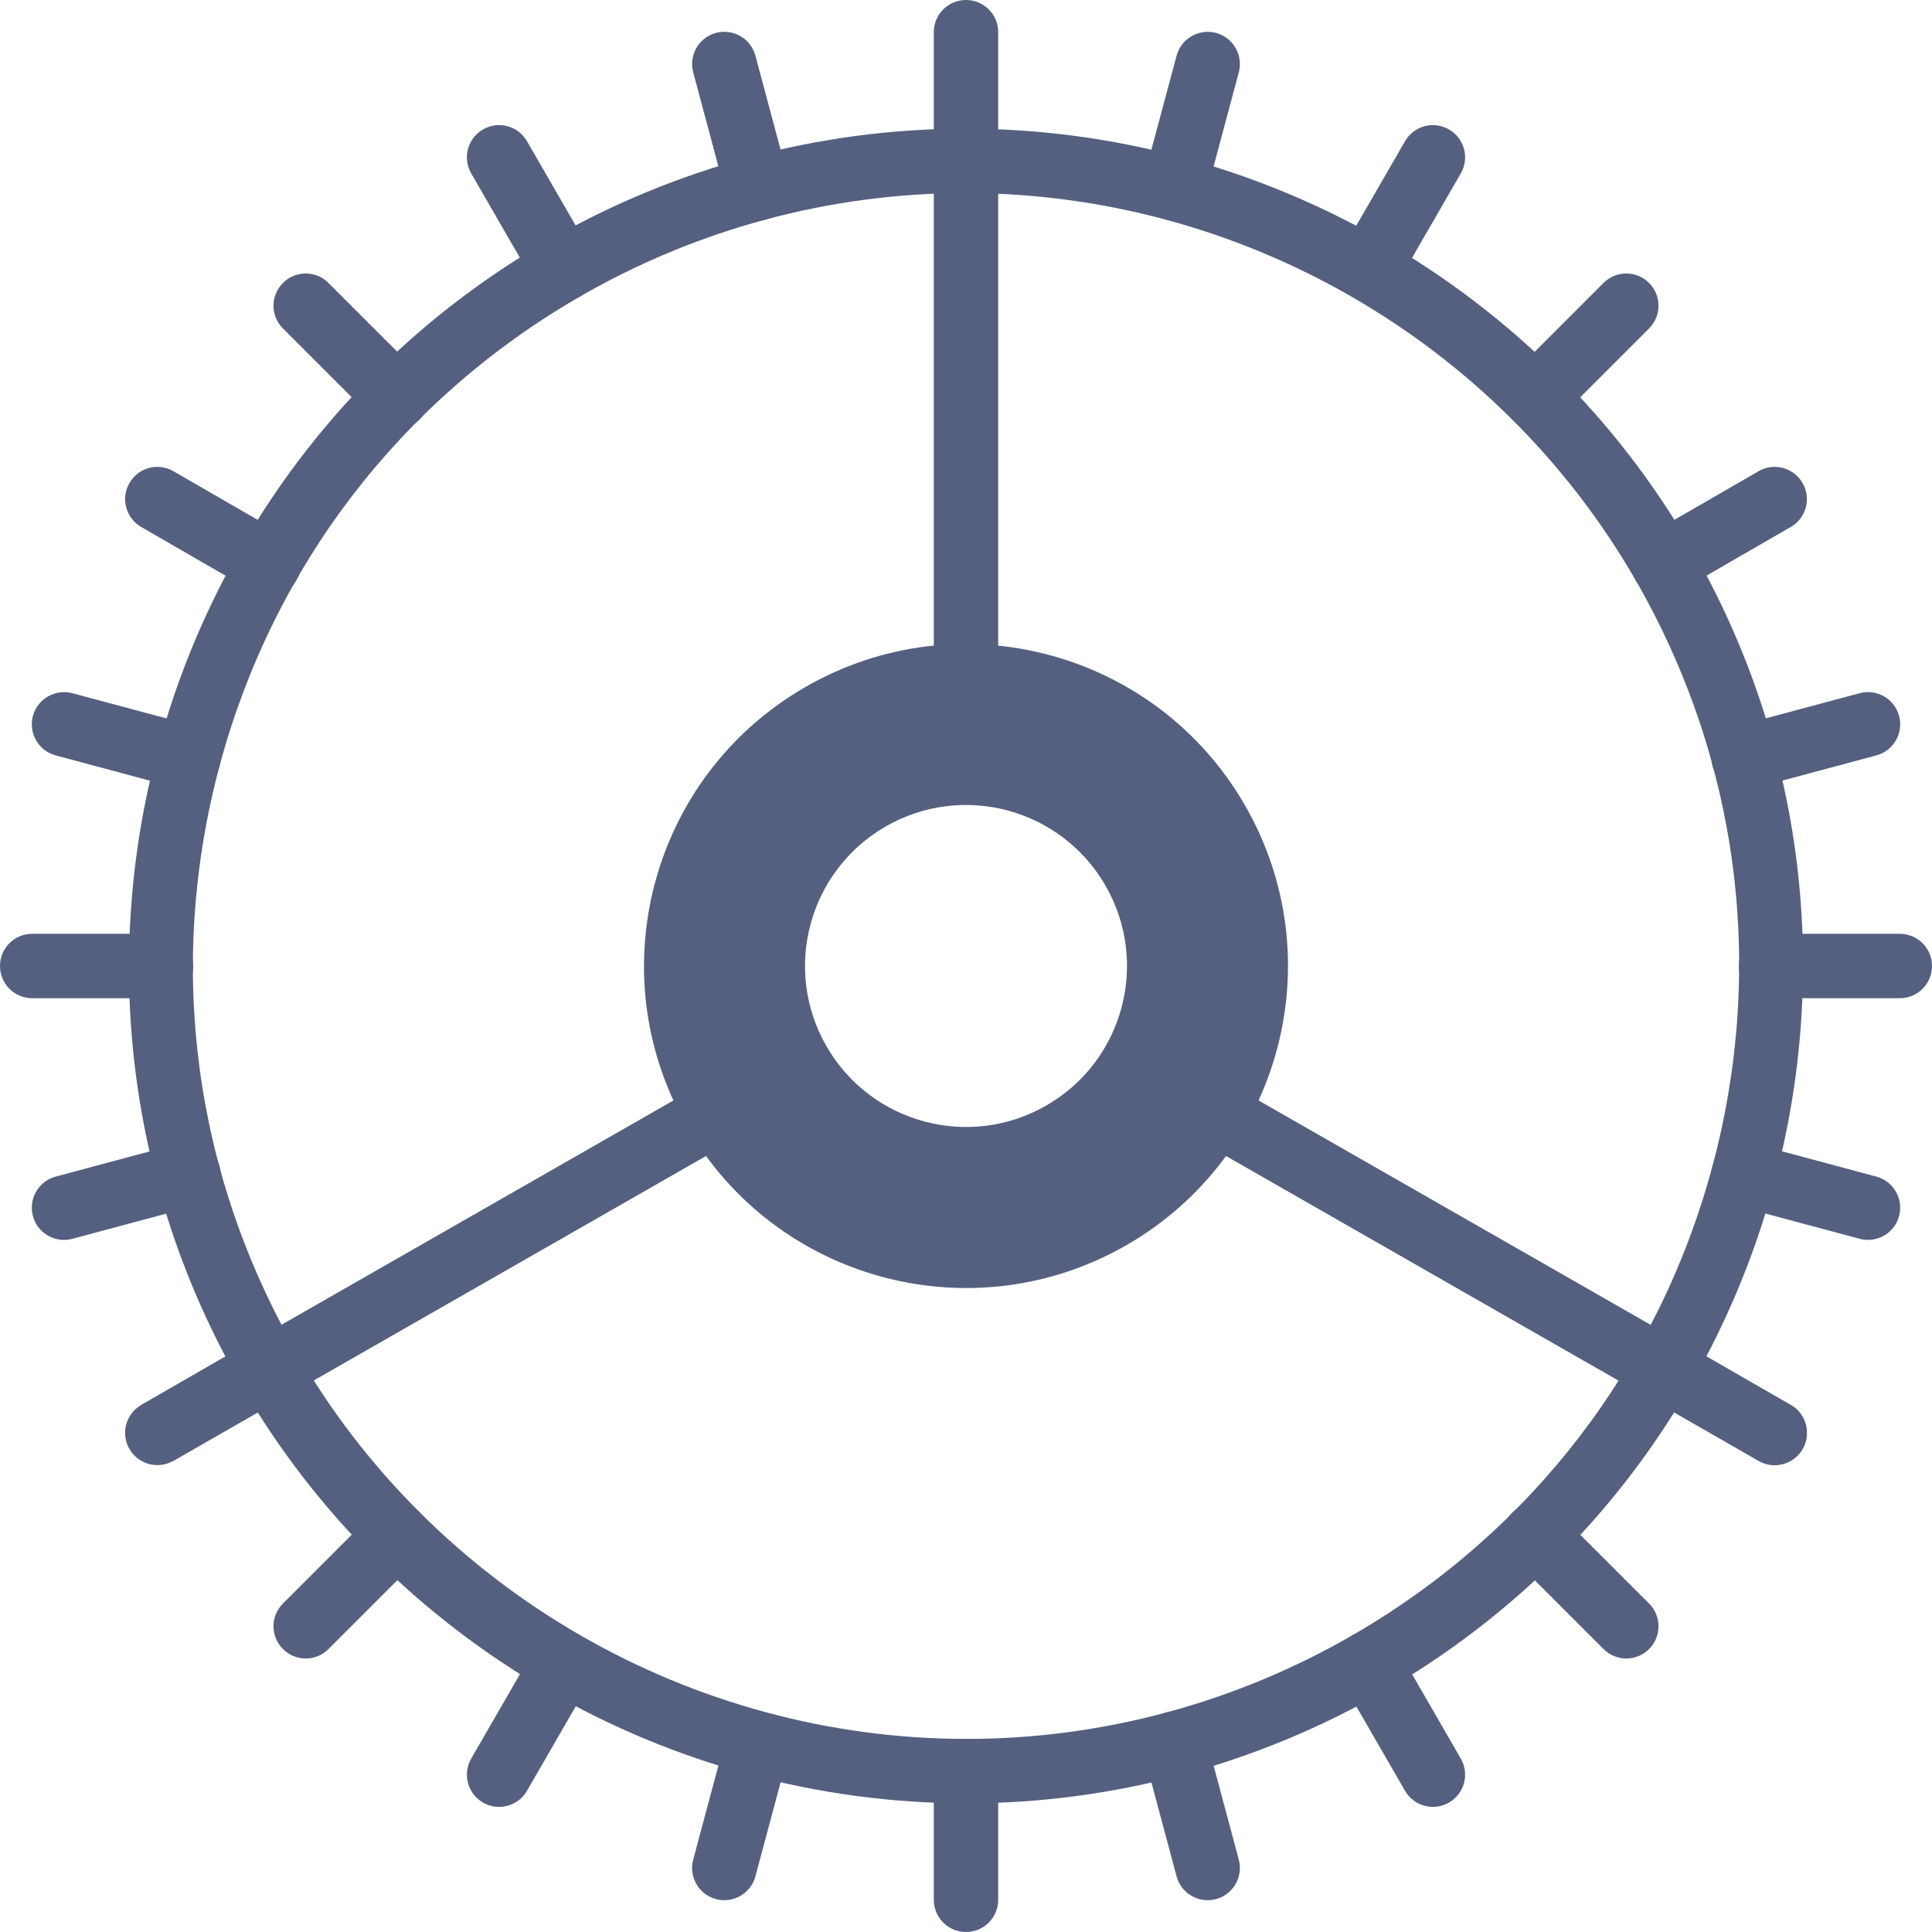 <?xml version="1.0" encoding="iso-8859-1"?>
<!-- Uploaded to: SVG Repo, www.svgrepo.com, Generator: SVG Repo Mixer Tools -->
<svg version="1.1" id="Capa_1" xmlns="http://www.w3.org/2000/svg" xmlns:xlink="http://www.w3.org/1999/xlink" 
	 viewBox="0 0 60 60" xml:space="preserve">
<path style="fill:#556080;" d="M30.023,56.004c-9.272,0-17.909-4.982-22.54-13.004C0.315,30.584,4.584,14.651,17,7.483
	c3.952-2.281,8.438-3.487,12.977-3.487c9.272,0,17.909,4.982,22.54,13.004C59.685,29.416,55.416,45.349,43,52.517
	C39.048,54.798,34.562,56.004,30.023,56.004z M29.977,5.996c-4.188,0-8.328,1.113-11.977,3.22
	c-5.552,3.205-9.522,8.381-11.182,14.572C5.159,29.98,6.011,36.448,9.216,42c4.274,7.404,12.248,12.004,20.808,12.004
	c4.188,0,8.328-1.113,11.977-3.22c5.552-3.205,9.522-8.381,11.182-14.572c1.659-6.192,0.808-12.66-2.397-18.212
	C46.51,10.596,38.536,5.996,29.977,5.996z"/>
<g>
	<path style="fill:#556080;" d="M23.46,1.729c-0.142-0.534-0.689-0.849-1.225-0.707c-0.533,0.143-0.85,0.691-0.707,1.225
		l1.035,3.863c0.119,0.447,0.523,0.741,0.965,0.741c0.086,0,0.173-0.011,0.26-0.034c0.533-0.143,0.85-0.691,0.707-1.225L23.46,1.729
		z"/>
	<path style="fill:#556080;" d="M37.437,53.89c-0.143-0.534-0.691-0.85-1.225-0.707s-0.85,0.691-0.707,1.225l1.035,3.863
		c0.119,0.447,0.523,0.741,0.965,0.741c0.086,0,0.173-0.011,0.26-0.034c0.533-0.143,0.85-0.691,0.707-1.225L37.437,53.89z"/>
	<path style="fill:#556080;" d="M59,29h-4c-0.553,0-1,0.447-1,1s0.447,1,1,1h4c0.553,0,1-0.447,1-1S59.553,29,59,29z"/>
	<path style="fill:#556080;" d="M5,31c0.553,0,1-0.447,1-1s-0.447-1-1-1H1c-0.553,0-1,0.447-1,1s0.447,1,1,1H5z"/>
	<path style="fill:#556080;" d="M48.385,46.971c-0.391-0.391-1.023-0.391-1.414,0s-0.391,1.023,0,1.414l2.828,2.828
		c0.195,0.195,0.451,0.293,0.707,0.293s0.512-0.098,0.707-0.293c0.391-0.391,0.391-1.023,0-1.414L48.385,46.971z"/>
	<path style="fill:#556080;" d="M10.201,8.787c-0.391-0.391-1.023-0.391-1.414,0s-0.391,1.023,0,1.414l2.828,2.828
		c0.195,0.195,0.451,0.293,0.707,0.293s0.512-0.098,0.707-0.293c0.391-0.391,0.391-1.023,0-1.414L10.201,8.787z"/>
	<path style="fill:#556080;" d="M47.678,13.322c0.256,0,0.512-0.098,0.707-0.293l2.828-2.828c0.391-0.391,0.391-1.023,0-1.414
		s-1.023-0.391-1.414,0l-2.828,2.828c-0.391,0.391-0.391,1.023,0,1.414C47.166,13.225,47.422,13.322,47.678,13.322z"/>
	<path style="fill:#556080;" d="M11.615,46.971l-2.828,2.828c-0.391,0.391-0.391,1.023,0,1.414c0.195,0.195,0.451,0.293,0.707,0.293
		s0.512-0.098,0.707-0.293l2.828-2.828c0.391-0.391,0.391-1.023,0-1.414S12.006,46.58,11.615,46.971z"/>
	<path style="fill:#556080;" d="M16.366,4.386C16.089,3.905,15.476,3.743,15,4.02c-0.479,0.276-0.643,0.888-0.366,1.366l2,3.464
		c0.186,0.321,0.521,0.5,0.867,0.5c0.17,0,0.342-0.043,0.499-0.134c0.479-0.276,0.643-0.888,0.366-1.366L16.366,4.386z"/>
	<path style="fill:#556080;" d="M43.366,51.15c-0.276-0.48-0.89-0.644-1.366-0.366c-0.479,0.276-0.643,0.888-0.366,1.366l2,3.464
		c0.186,0.321,0.521,0.5,0.867,0.5c0.17,0,0.342-0.043,0.499-0.134c0.479-0.276,0.643-0.888,0.366-1.366L43.366,51.15z"/>
	<path style="fill:#556080;" d="M30,54c-0.553,0-1,0.447-1,1v4c0,0.553,0.447,1,1,1s1-0.447,1-1v-4C31,54.447,30.553,54,30,54z"/>
	<path style="fill:#556080;" d="M30,0c-0.553,0-1,0.447-1,1v4c0,0.553,0.447,1,1,1s1-0.447,1-1V1C31,0.447,30.553,0,30,0z"/>
	<path style="fill:#556080;" d="M4.386,16.366l3.464,2C8.007,18.457,8.179,18.5,8.349,18.5c0.346,0,0.682-0.179,0.867-0.5
		c0.276-0.479,0.112-1.09-0.366-1.366l-3.464-2C4.908,14.356,4.296,14.521,4.02,15C3.743,15.479,3.907,16.09,4.386,16.366z"/>
	<path style="fill:#556080;" d="M55.614,43.634l-3.464-2c-0.479-0.276-1.09-0.114-1.366,0.366c-0.276,0.479-0.112,1.09,0.366,1.366
		l3.464,2c0.157,0.091,0.329,0.134,0.499,0.134c0.346,0,0.682-0.179,0.867-0.5C56.257,44.521,56.093,43.91,55.614,43.634z"/>
	<path style="fill:#556080;" d="M1.729,23.46l3.863,1.035c0.087,0.023,0.174,0.034,0.26,0.034c0.441,0,0.846-0.294,0.965-0.741
		c0.143-0.533-0.174-1.082-0.707-1.225l-3.863-1.035c-0.531-0.14-1.082,0.174-1.225,0.707S1.196,23.317,1.729,23.46z"/>
	<path style="fill:#556080;" d="M58.271,36.54l-3.863-1.035c-0.532-0.142-1.082,0.173-1.225,0.707
		c-0.143,0.533,0.174,1.082,0.707,1.225l3.863,1.035c0.087,0.023,0.174,0.034,0.26,0.034c0.441,0,0.846-0.294,0.965-0.741
		C59.12,37.231,58.804,36.683,58.271,36.54z"/>
	<path style="fill:#556080;" d="M6.817,36.212c-0.143-0.534-0.691-0.85-1.225-0.707L1.729,36.54
		c-0.533,0.143-0.85,0.691-0.707,1.225c0.119,0.447,0.523,0.741,0.965,0.741c0.086,0,0.173-0.011,0.26-0.034l3.863-1.035
		C6.644,37.294,6.96,36.745,6.817,36.212z"/>
	<path style="fill:#556080;" d="M53.183,23.788c0.119,0.447,0.523,0.741,0.965,0.741c0.086,0,0.173-0.011,0.26-0.034l3.863-1.035
		c0.533-0.143,0.85-0.691,0.707-1.225s-0.689-0.848-1.225-0.707l-3.863,1.035C53.356,22.706,53.04,23.255,53.183,23.788z"/>
	<path style="fill:#556080;" d="M9.216,42c-0.277-0.48-0.891-0.643-1.366-0.366l-3.464,2C3.907,43.91,3.743,44.521,4.02,45
		c0.186,0.321,0.521,0.5,0.867,0.5c0.17,0,0.342-0.043,0.499-0.134l3.464-2C9.328,43.09,9.492,42.479,9.216,42z"/>
	<path style="fill:#556080;" d="M50.784,18c0.186,0.321,0.521,0.5,0.867,0.5c0.17,0,0.342-0.043,0.499-0.134l3.464-2
		c0.479-0.276,0.643-0.888,0.366-1.366c-0.277-0.479-0.891-0.644-1.366-0.366l-3.464,2C50.672,16.91,50.508,17.521,50.784,18z"/>
	<path style="fill:#556080;" d="M45,4.02c-0.478-0.276-1.09-0.114-1.366,0.366l-2,3.464C41.357,8.328,41.521,8.939,42,9.216
		c0.157,0.091,0.329,0.134,0.499,0.134c0.346,0,0.682-0.179,0.867-0.5l2-3.464C45.643,4.907,45.479,4.296,45,4.02z"/>
	<path style="fill:#556080;" d="M18,50.784c-0.478-0.277-1.09-0.114-1.366,0.366l-2,3.464c-0.276,0.479-0.112,1.09,0.366,1.366
		c0.157,0.091,0.329,0.134,0.499,0.134c0.346,0,0.682-0.179,0.867-0.5l2-3.464C18.643,51.672,18.479,51.061,18,50.784z"/>
	<path style="fill:#556080;" d="M37.765,1.022c-0.53-0.141-1.082,0.174-1.225,0.707l-1.035,3.863
		c-0.143,0.533,0.174,1.082,0.707,1.225c0.087,0.023,0.174,0.034,0.26,0.034c0.441,0,0.846-0.294,0.965-0.741l1.035-3.863
		C38.614,1.714,38.298,1.165,37.765,1.022z"/>
	<path style="fill:#556080;" d="M23.788,53.183c-0.531-0.142-1.082,0.173-1.225,0.707l-1.035,3.863
		c-0.143,0.533,0.174,1.082,0.707,1.225c0.087,0.023,0.174,0.034,0.26,0.034c0.441,0,0.846-0.294,0.965-0.741l1.035-3.863
		C24.638,53.874,24.321,53.325,23.788,53.183z"/>
</g>
<path style="fill:#556080;" d="M38.659,25.001c-2.761-4.782-8.876-6.421-13.658-3.659c-4.782,2.761-6.421,8.876-3.66,13.658
	c2.761,4.782,8.876,6.421,13.658,3.66C39.781,35.898,41.42,29.783,38.659,25.001z M32.5,34.329c-2.391,1.381-5.448,0.561-6.829-1.83
	c-1.381-2.391-0.561-5.448,1.83-6.829c2.391-1.381,5.448-0.561,6.829,1.83C35.71,29.892,34.891,32.949,32.5,34.329z"/>
<path style="fill:#556080;" d="M55.614,43.634L37.5,33.268c-0.479-0.276-1.09-0.114-1.366,0.366
	c-0.276,0.479-0.112,1.09,0.366,1.366l18.114,10.366c0.157,0.091,0.329,0.134,0.499,0.134c0.346,0,0.682-0.179,0.867-0.5
	C56.257,44.521,56.093,43.91,55.614,43.634z"/>
<path style="fill:#556080;" d="M23.866,33.634c-0.276-0.48-0.888-0.643-1.366-0.366L4.386,43.634l1,1.732L23.5,35
	C23.978,34.724,24.142,34.112,23.866,33.634z"/>
<rect x="29" y="5" style="fill:#556080;" width="2" height="17"/>
</svg>